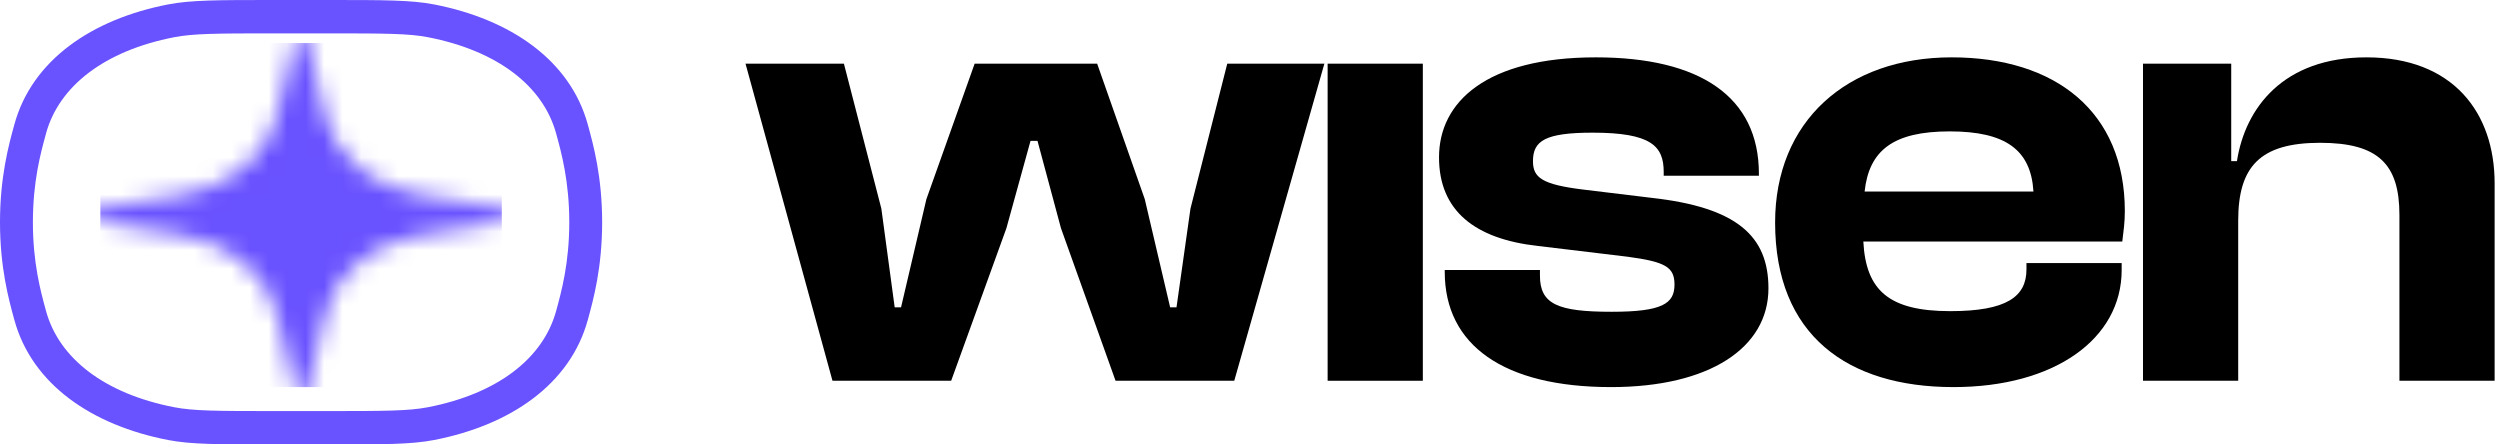 <svg width="135" height="24" viewBox="0 0 135 24" fill="none" xmlns="http://www.w3.org/2000/svg">
<path d="M51.363 20.561L54.345 12.325L55.648 7.608H56.025L57.293 12.325L60.24 20.561H66.65L71.516 3.438H66.272L64.285 11.265L63.531 16.597H63.188L61.817 10.752L59.246 3.438H52.631L50.026 10.752L48.656 16.597H48.313L47.593 11.265L45.571 3.438H40.258L44.954 20.561H51.363Z" fill="black"/>
<path d="M76.833 20.561V3.438H71.692V20.561H76.833Z" fill="black"/>
<path d="M86.996 20.903C92.308 20.903 95.496 18.784 95.496 15.572C95.496 12.735 93.782 11.197 89.189 10.684L85.522 10.24C83.26 9.966 82.78 9.59 82.78 8.702C82.78 7.608 83.431 7.164 86.002 7.164C89.155 7.164 89.84 7.882 89.84 9.283V9.488H94.981V9.385C94.981 5.216 91.794 3.097 86.173 3.097C80.278 3.097 77.707 5.489 77.707 8.497C77.707 11.368 79.627 12.906 83.054 13.282L87.887 13.863C89.909 14.136 90.423 14.409 90.423 15.366C90.423 16.392 89.772 16.836 87.03 16.836C84.117 16.836 83.157 16.426 83.157 14.888V14.58H78.016V14.683C78.016 18.647 81.203 20.903 86.996 20.903Z" fill="black"/>
<path d="M105.487 20.903C110.937 20.903 114.57 18.306 114.57 14.58V14.204H109.429V14.546C109.429 16.016 108.366 16.802 105.316 16.802C101.991 16.802 100.757 15.674 100.62 13.042H114.604C114.673 12.461 114.741 12.017 114.741 11.402C114.741 6.036 111.005 3.097 105.385 3.097C99.729 3.097 95.856 6.549 95.856 12.017C95.856 18.101 99.763 20.903 105.487 20.903ZM105.282 7.095C108.298 7.095 109.669 8.087 109.806 10.342H100.689C100.929 8.121 102.231 7.095 105.282 7.095Z" fill="black"/>
<path d="M120.863 20.561V11.915C120.863 9.009 122.028 7.711 125.284 7.711C128.438 7.711 129.569 8.873 129.569 11.607V20.561H134.71V9.898C134.71 6.104 132.482 3.097 127.787 3.097C123.297 3.097 121.24 5.831 120.795 8.702H120.486V3.438H115.722V20.561H120.863Z" fill="black"/>
<path fill-rule="evenodd" clip-rule="evenodd" d="M17.749 1.802H14.767C11.714 1.802 10.437 1.81 9.416 2.008C5.637 2.74 3.186 4.654 2.486 7.205C2.482 7.221 2.477 7.238 2.473 7.255C2.198 8.255 1.776 9.795 1.776 12C1.776 14.205 2.198 15.745 2.473 16.745L2.486 16.796C3.186 19.346 5.637 21.26 9.416 21.992C10.437 22.19 11.714 22.198 14.767 22.198H17.749C20.802 22.198 22.079 22.19 23.101 21.992C26.879 21.26 29.33 19.346 30.03 16.796L30.044 16.745C30.318 15.745 30.741 14.205 30.741 12C30.741 9.795 30.318 8.255 30.044 7.255L30.03 7.205C29.33 4.654 26.879 2.74 23.101 2.008C22.079 1.81 20.802 1.802 17.749 1.802ZM0.76 6.779C0.475 7.818 0 9.548 0 12C0 14.452 0.475 16.182 0.76 17.221C0.765 17.241 0.771 17.26 0.776 17.279C1.728 20.751 4.953 22.962 9.083 23.762C10.311 24 11.796 24 14.767 24H17.749C20.72 24 22.205 24 23.433 23.762C27.564 22.962 30.788 20.751 31.74 17.279L31.756 17.221C32.041 16.182 32.516 14.452 32.516 12C32.516 9.548 32.041 7.818 31.756 6.779L31.74 6.721C30.788 3.249 27.564 1.038 23.433 0.238C22.205 0 20.72 0 17.749 0H14.767C11.796 0 10.311 0 9.083 0.238C4.953 1.038 1.728 3.249 0.776 6.721C0.771 6.74 0.765 6.759 0.76 6.779Z" fill="#6952FF"/>
<mask id="mask0_9_6" style="mask-type:alpha" maskUnits="userSpaceOnUse" x="3" y="0" width="27" height="23">
<path d="M16.258 0.774L17.593 6.335C18.099 8.446 20.103 10.097 22.667 10.514L29.419 11.613L22.667 12.712C20.103 13.13 18.099 14.78 17.593 16.891L16.258 22.452L14.923 16.891C14.416 14.78 12.413 13.13 9.849 12.712L3.097 11.613L9.849 10.514C12.413 10.097 14.416 8.446 14.923 6.335L16.258 0.774Z" fill="#0500FF"/>
</mask>
<g mask="url(#mask0_9_6)">
<path d="M5.419 2.323H27.097V20.903H5.419V2.323Z" fill="#6952FF"/>
</g>
</svg>
